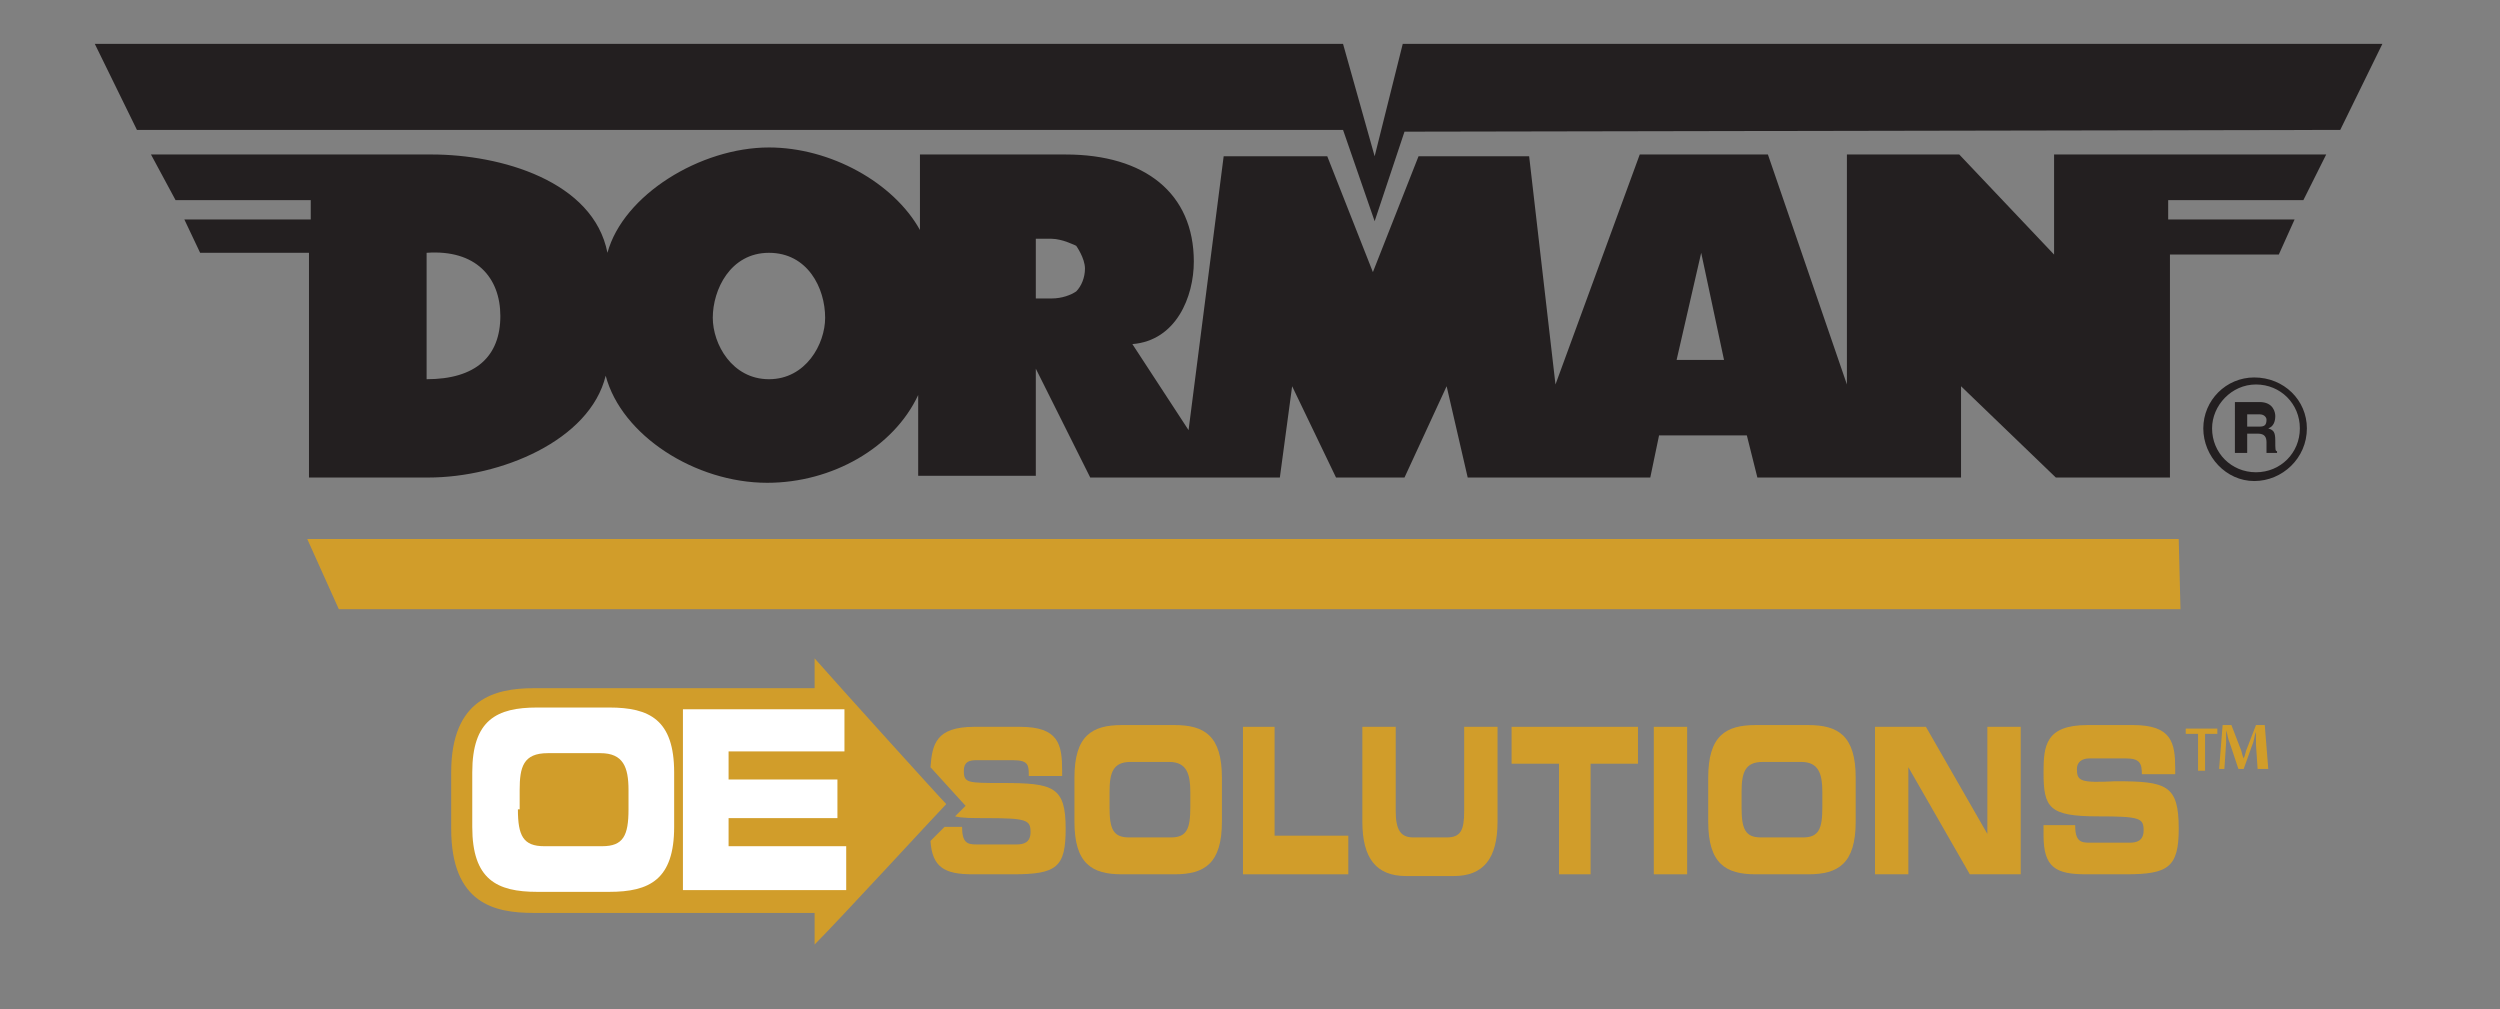<?xml version="1.0" encoding="utf-8"?>
<!-- Generator: Adobe Illustrator 24.2.0, SVG Export Plug-In . SVG Version: 6.00 Build 0)  -->
<svg version="1.1" id="Layer_1" xmlns="http://www.w3.org/2000/svg" xmlns:xlink="http://www.w3.org/1999/xlink" x="0px" y="0px"
	 viewBox="0 0 142.4 57.5" style="enable-background:new 0 0 142.4 57.5;" xml:space="preserve">
<rect x="0" y="0" width="142.4" height="57.5" fill="#808080" stroke="none"/>
<style type="text/css">
	.st0{fill:#D19D2A;}
	.st1{fill:#FFFFFF;}
	.st2{fill:#231F20;}
</style>
<path class="st0" d="M53.9,45.8c-0.4-0.4-6-6.6-7.5-8.3l0,1.7h-11c-0.2,0-0.4,0-0.7,0h-4.3c-2.2,0-4.7,0.6-4.7,4.8v3.2
	c0,4.3,2.5,4.8,4.7,4.8h16l0,1.8C47.8,52.4,53.5,46.2,53.9,45.8"/>
<polyline class="st0" points="17.5,30.7 19.3,34.7 124.2,34.7 124.1,30.7 17.5,30.7 "/>
<path class="st0" d="M63.2,46c0,1.2,0.2,1.7,1.1,1.7h2.4c0.9,0,1.1-0.5,1.1-1.7v-0.9c0-1-0.2-1.7-1.2-1.7h-2.2c-1,0-1.2,0.6-1.2,1.7
	V46 M61.2,44.3c0-2.4,1-3,2.7-3h3c1.7,0,2.7,0.6,2.7,3v2.5c0,2.4-1,3-2.7,3h-3c-1.7,0-2.7-0.6-2.7-3V44.3z"/>
<polyline class="st0" points="70.8,41.4 72.6,41.4 72.6,47.6 76.8,47.6 76.8,49.8 70.8,49.8 70.8,41.4 "/>
<path class="st0" d="M77.6,41.4h1.9v4.8c0,1.1,0.3,1.5,1,1.5h1.9c0.8,0,1-0.4,1-1.5v-4.8h1.9v5.4c0,2.1-0.8,3.1-2.5,3.1h-2.7
	c-1.7,0-2.5-1-2.5-3.1V41.4"/>
<polyline class="st0" points="86.1,41.4 93.3,41.4 93.3,43.5 90.6,43.5 90.6,49.8 88.8,49.8 88.8,43.5 86.1,43.5 86.1,41.4 "/>
<rect x="94.2" y="41.4" class="st0" width="1.9" height="8.4"/>
<path class="st0" d="M99.2,46c0,1.2,0.2,1.7,1.1,1.7h2.4c0.9,0,1.1-0.5,1.1-1.7v-0.9c0-1-0.2-1.7-1.2-1.7h-2.2c-1,0-1.2,0.6-1.2,1.7
	V46 M97.3,44.3c0-2.4,1-3,2.7-3h3c1.7,0,2.7,0.6,2.7,3v2.5c0,2.4-1,3-2.7,3h-3c-1.7,0-2.7-0.6-2.7-3V44.3z"/>
<polyline class="st0" points="106.8,41.4 109.7,41.4 113.2,47.5 113.2,47.5 113.2,41.4 115.1,41.4 115.1,49.8 112.2,49.8 
	108.7,43.7 108.7,43.7 108.7,49.8 106.8,49.8 106.8,41.4 "/>
<path class="st0" d="M116.3,47h1.9c0,0.9,0.3,1,0.8,1h2.3c0.4,0,0.8-0.1,0.8-0.7c0-0.7-0.2-0.8-2.6-0.8c-2.8,0-3.1-0.5-3.1-2.5
	c0-1.5,0.1-2.7,2.5-2.7h2.6c2.2,0,2.4,1,2.4,2.5v0.3h-1.9c0-0.6-0.1-0.9-0.9-0.9h-2.1c-0.4,0-0.7,0.2-0.7,0.6c0,0.7,0.2,0.8,2.2,0.7
	c2.9,0,3.6,0.2,3.6,2.7c0,2.2-0.6,2.6-3,2.6h-2.3c-1.7,0-2.4-0.4-2.4-2.2V47"/>
<path class="st1" d="M29.5,46.1c0,1.5,0.3,2.1,1.5,2.1h3.3c1.2,0,1.5-0.6,1.5-2.1V45c0-1.3-0.3-2.1-1.6-2.1h-3
	c-1.4,0-1.6,0.8-1.6,2.1V46.1 M26.9,44c0-3,1.4-3.7,3.7-3.7h4.1c2.3,0,3.7,0.7,3.7,3.7v3.1c0,3-1.4,3.7-3.7,3.7h-4.1
	c-2.3,0-3.7-0.7-3.7-3.7V44z"/>
<path class="st0" d="M128.6,43.9l-0.1-1.5c0-0.2,0-0.4,0-0.7h0c-0.1,0.2-0.1,0.5-0.2,0.7l-0.5,1.4h-0.3l-0.5-1.5
	c-0.1-0.2-0.1-0.4-0.2-0.7h0c0,0.2,0,0.4,0,0.7l-0.1,1.5h-0.3l0.2-2.5h0.5l0.5,1.3c0.1,0.2,0.1,0.4,0.2,0.6h0
	c0.1-0.2,0.1-0.4,0.2-0.6l0.5-1.3h0.5l0.2,2.5H128.6 M126.3,41.5v0.3h-0.7v2.1h-0.4v-2.1h-0.7v-0.3H126.3z"/>
<polyline class="st1" points="38.9,40.4 48.1,40.4 48.1,42.8 41.5,42.8 41.5,44.4 47.7,44.4 47.7,46.6 41.5,46.6 41.5,48.2 
	48.2,48.2 48.2,50.7 38.9,50.7 38.9,40.4 "/>
<path class="st0" d="M57.1,44.6c-2,0-2.2,0-2.2-0.7c0-0.5,0.3-0.6,0.7-0.6h2.1c0.9,0,0.9,0.3,0.9,0.9h1.9v-0.3
	c0-1.5-0.2-2.5-2.4-2.5h-2.6c-2.2,0-2.4,1-2.5,2.3l2,2.2l-0.6,0.6c0.4,0.1,1,0.1,1.7,0.1c2.4,0,2.6,0.1,2.6,0.8
	c0,0.6-0.4,0.7-0.8,0.7h-2.3c-0.5,0-0.8-0.1-0.8-1h-1L53,47.9c0.1,1.5,0.8,1.9,2.4,1.9h2.3c2.5,0,3-0.4,3-2.6
	C60.7,44.8,60,44.6,57.1,44.6"/>
<polyline class="st2" points="133.3,7.4 135.7,2.5 79.9,2.5 78.3,8.9 76.5,2.5 5.4,2.5 7.8,7.4 76.5,7.4 78.3,12.6 80,7.5 
	133.3,7.4 "/>
<path class="st2" d="M24.3,21.6v-7.2c2.8-0.2,4.2,1.4,4.2,3.6C28.5,20.3,27.1,21.6,24.3,21.6 M43.8,21.6c-2.1,0-3.2-2-3.2-3.5
	c0-1.6,1-3.7,3.2-3.7c2.2,0,3.2,2,3.2,3.7C47,19.6,45.9,21.6,43.8,21.6 M59,13.6h0.9c0.6,0,1.4,0.4,1.4,0.4s0.5,0.7,0.5,1.3
	c0,0.5-0.2,1-0.5,1.3c-0.3,0.2-0.8,0.4-1.4,0.4H59V13.6z M95.5,20.5l1.4-6.1l1.3,6.1H95.5z M17.7,11.4v1.1h-7.2l0.9,1.9h6.2v12.8
	h6.8c4.1,0,9.2-2.1,10.1-5.8c0.9,3.4,5.1,6.1,9.2,6.1c3.7,0,7.2-2,8.6-5v4.6H59V21l3.1,6.2h10.8l0.7-5.2l2.5,5.2h3.9l2.4-5.2
	l1.2,5.2H94l0.5-2.4h5l0.6,2.4h11.6v-5.2l5.4,5.2h6.5V14.5h6.2l0.9-2h-7.2v-1.1h7.7l1.3-2.6h-15.5v5.7l-5.4-5.7h-6.4v13.1l-4.5-13.1
	h-7.3l-4.8,13.1L87.1,8.9h-6.3l-2.6,6.6l-2.6-6.6h-5.9l-2,15.6l-3.2-4.9c2.5-0.2,3.5-2.7,3.5-4.7c0-3.9-2.8-6.1-7.3-6.1h-8.3v4.3
	c-1.5-2.7-5.1-4.7-8.6-4.7c-3.9,0-8.3,2.7-9.2,6c-0.8-4.1-6.1-5.6-10-5.6H8.6l1.4,2.6H17.7"/>
<path class="st2" d="M125.5,24.4c0,1.6,1.3,3,2.9,3c1.6,0,3-1.3,3-3c0-1.6-1.3-2.9-3-2.9C126.8,21.5,125.5,22.8,125.5,24.4
	 M126,24.4c0-1.3,1.1-2.5,2.5-2.5c1.4,0,2.5,1.1,2.5,2.5c0,1.4-1.1,2.5-2.5,2.5C127.1,26.9,126,25.8,126,24.4"/>
<path class="st2" d="M127.4,25.8h0.6v-1.1h0.6c0.4,0,0.5,0.2,0.5,0.5c0,0.3,0,0.4,0,0.6h0.6v-0.1c-0.1,0-0.1-0.1-0.1-0.6
	c0-0.5-0.1-0.6-0.4-0.7c0.3-0.1,0.4-0.4,0.4-0.7c0-0.2-0.1-0.8-0.9-0.8h-1.4V25.8 M128,24.3v-0.7h0.7c0.3,0,0.4,0.2,0.4,0.3
	c0,0.3-0.1,0.4-0.4,0.4H128z"/>
</svg>
